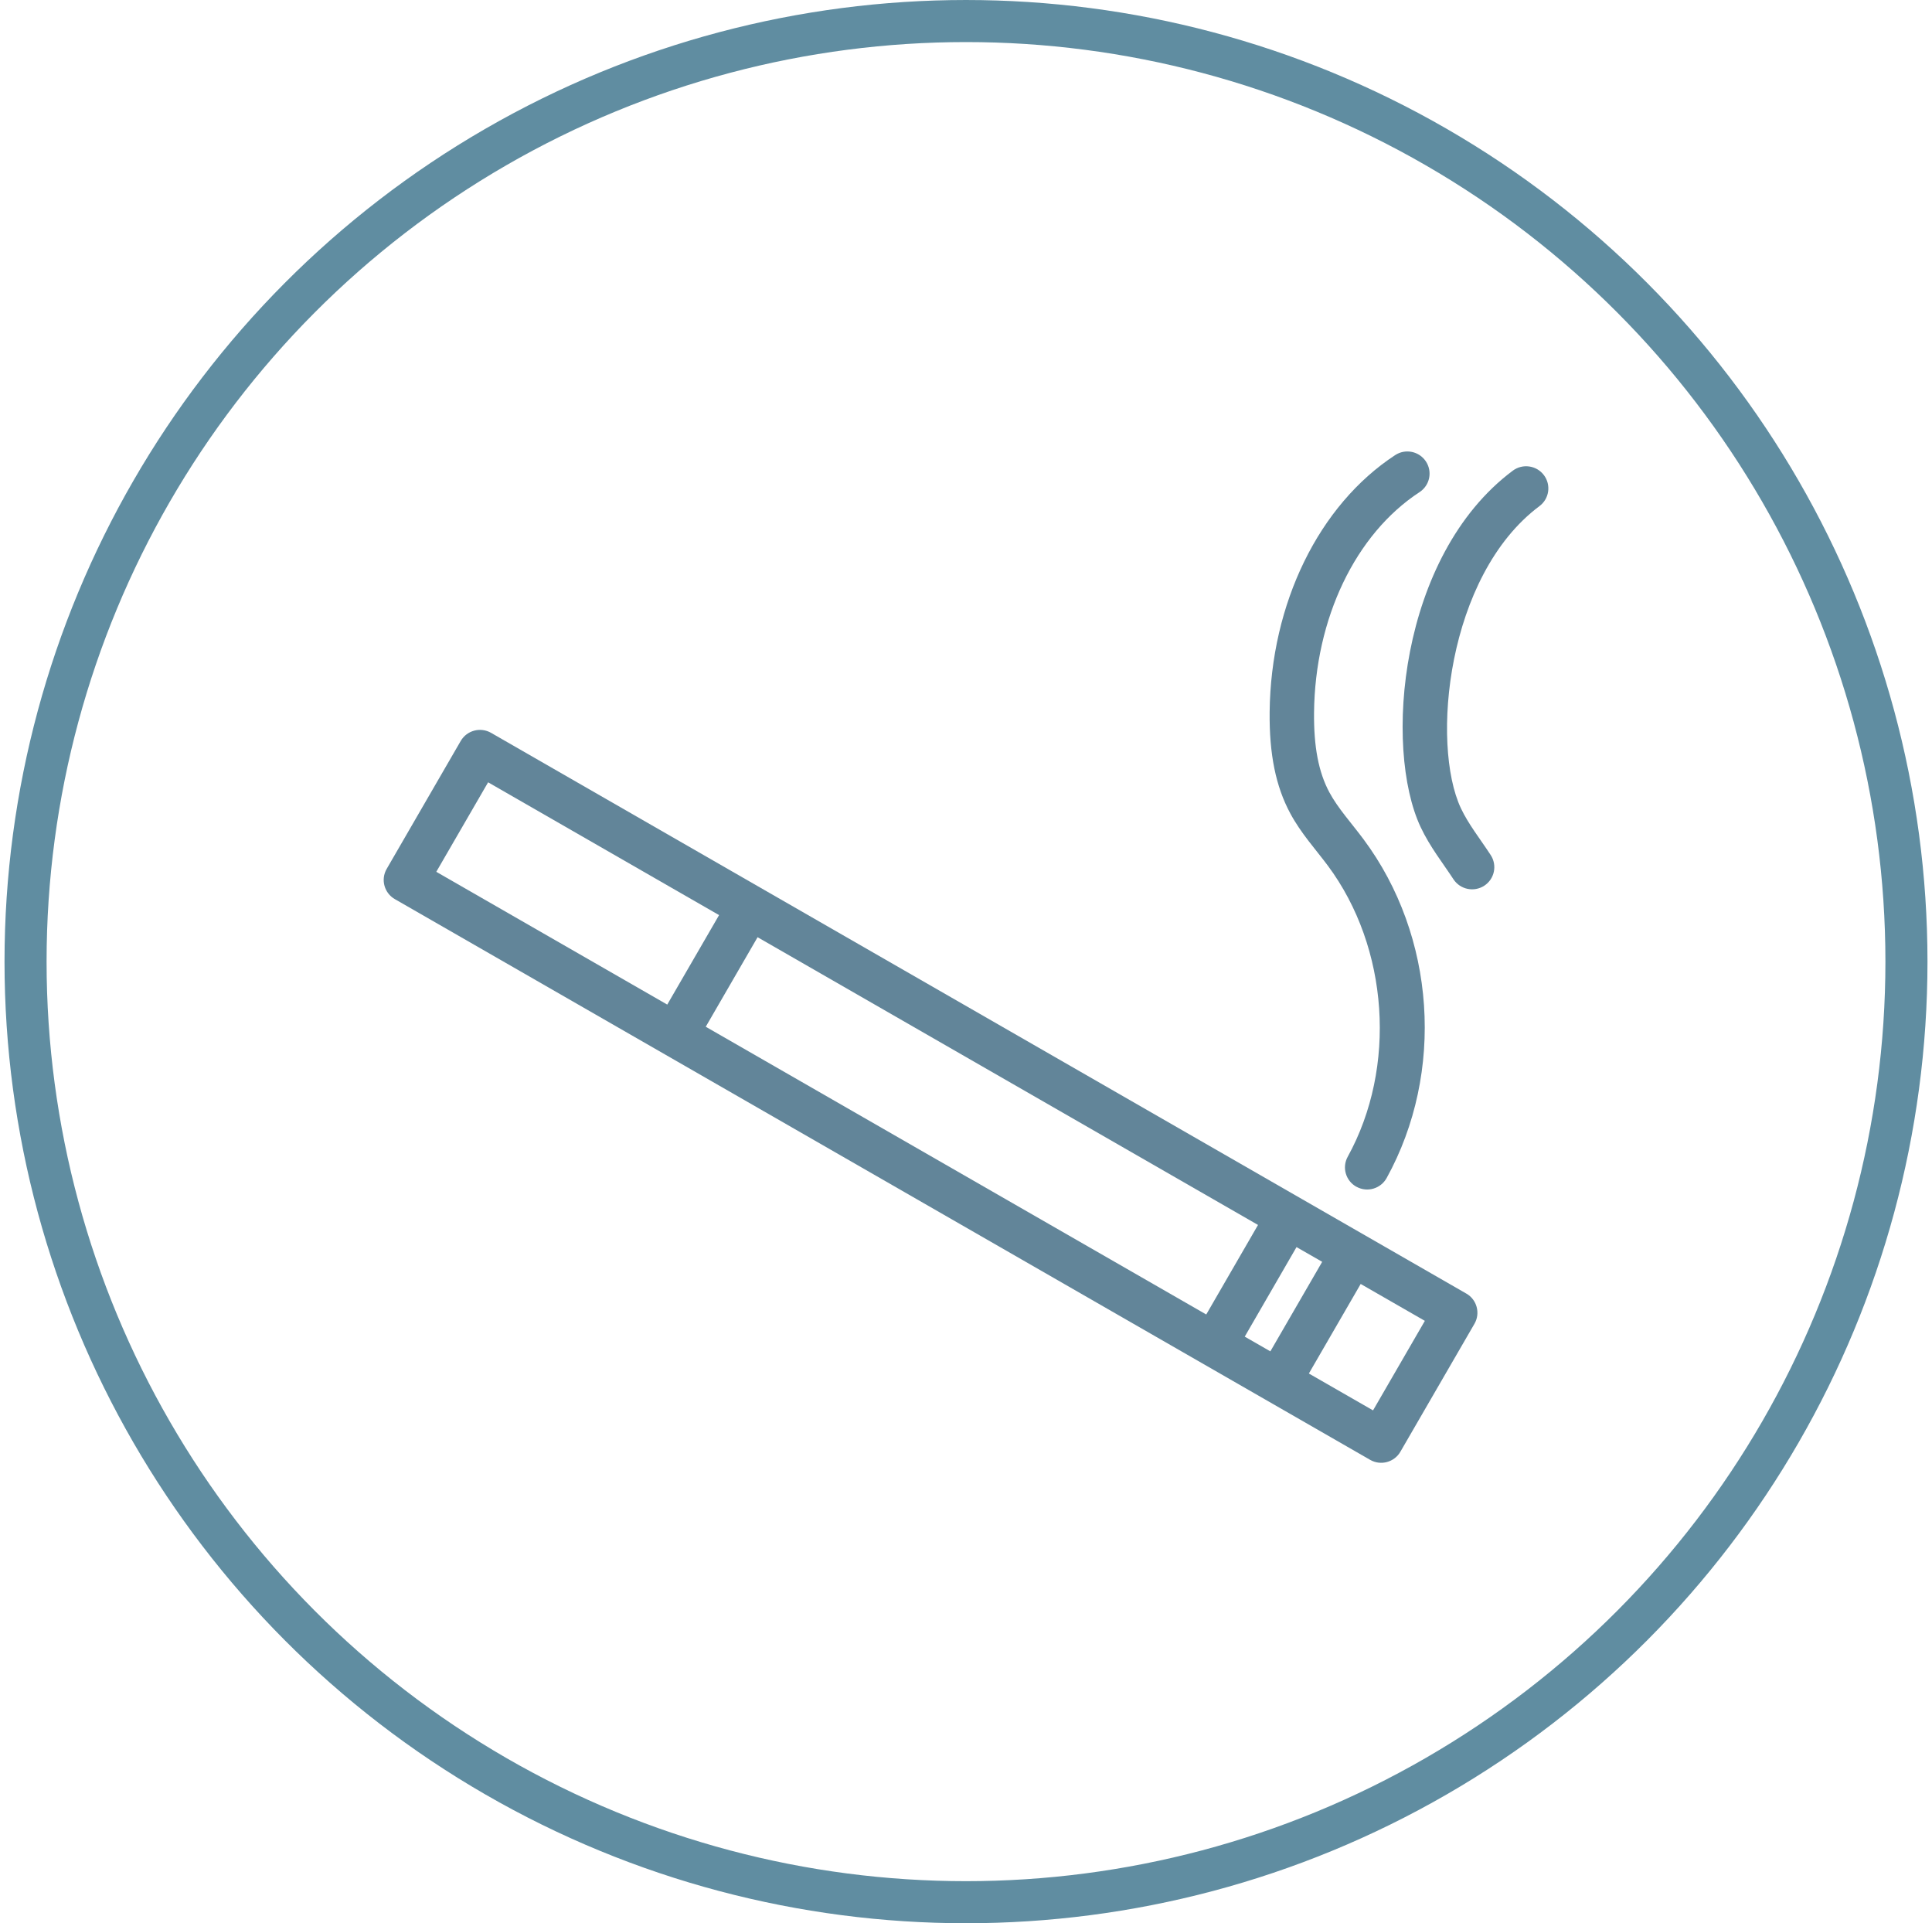 <?xml version="1.0" encoding="UTF-8"?> <svg xmlns="http://www.w3.org/2000/svg" width="214" height="213" viewBox="0 0 214 213" fill="none"><circle cx="107" cy="106.5" r="104.17" stroke="#608DA1" stroke-width="4.659"></circle><path d="M162.418 143.264L54.393 81.162C53.213 80.488 51.711 80.889 51.03 82.066L42.833 96.227C42.135 97.435 42.586 98.921 43.734 99.578L151.759 161.675C152.939 162.359 154.446 161.943 155.117 160.777L163.319 146.611C164 145.44 163.587 143.927 162.418 143.264ZM48.326 96.553L54.066 86.641L79.649 101.348L73.909 111.259L48.326 96.553ZM78.174 113.713L83.914 103.796L139.345 135.663L133.611 145.579L78.174 113.713ZM137.875 148.033L143.61 138.116L146.453 139.747L140.713 149.663L137.875 148.033ZM152.086 156.201L144.978 152.117L150.718 142.2L157.826 146.285L152.086 156.201Z" fill="#628599"></path><path d="M150.252 131.439C149.061 130.787 148.626 129.296 149.281 128.109C154.742 118.203 153.835 104.946 147.076 95.868C145.751 94.088 144.104 92.297 142.913 90.073C141.309 87.085 140.585 83.52 140.633 78.858C140.757 66.835 146.083 55.935 154.538 50.402C155.675 49.659 157.199 49.975 157.944 51.108C158.69 52.241 158.374 53.76 157.236 54.503C150.134 59.148 145.66 68.498 145.552 78.906C145.515 82.712 146.051 85.524 147.253 87.759C148.192 89.507 149.656 91.105 151.024 92.939C159.023 103.668 160.053 118.754 153.594 130.466C152.939 131.648 151.448 132.092 150.252 131.434V131.439Z" fill="#628599"></path><path d="M160.991 97.376C159.822 95.585 158.395 93.805 157.354 91.592C153.256 82.857 154.935 61.57 167.563 52.129C168.652 51.316 170.197 51.536 171.012 52.621C171.828 53.706 171.608 55.24 170.519 56.053C160.235 63.74 158.481 82.408 161.817 89.512C162.649 91.282 163.947 92.901 165.122 94.703C165.862 95.842 165.54 97.36 164.398 98.098C163.255 98.835 161.732 98.509 160.991 97.376Z" fill="#628599"></path></svg> 